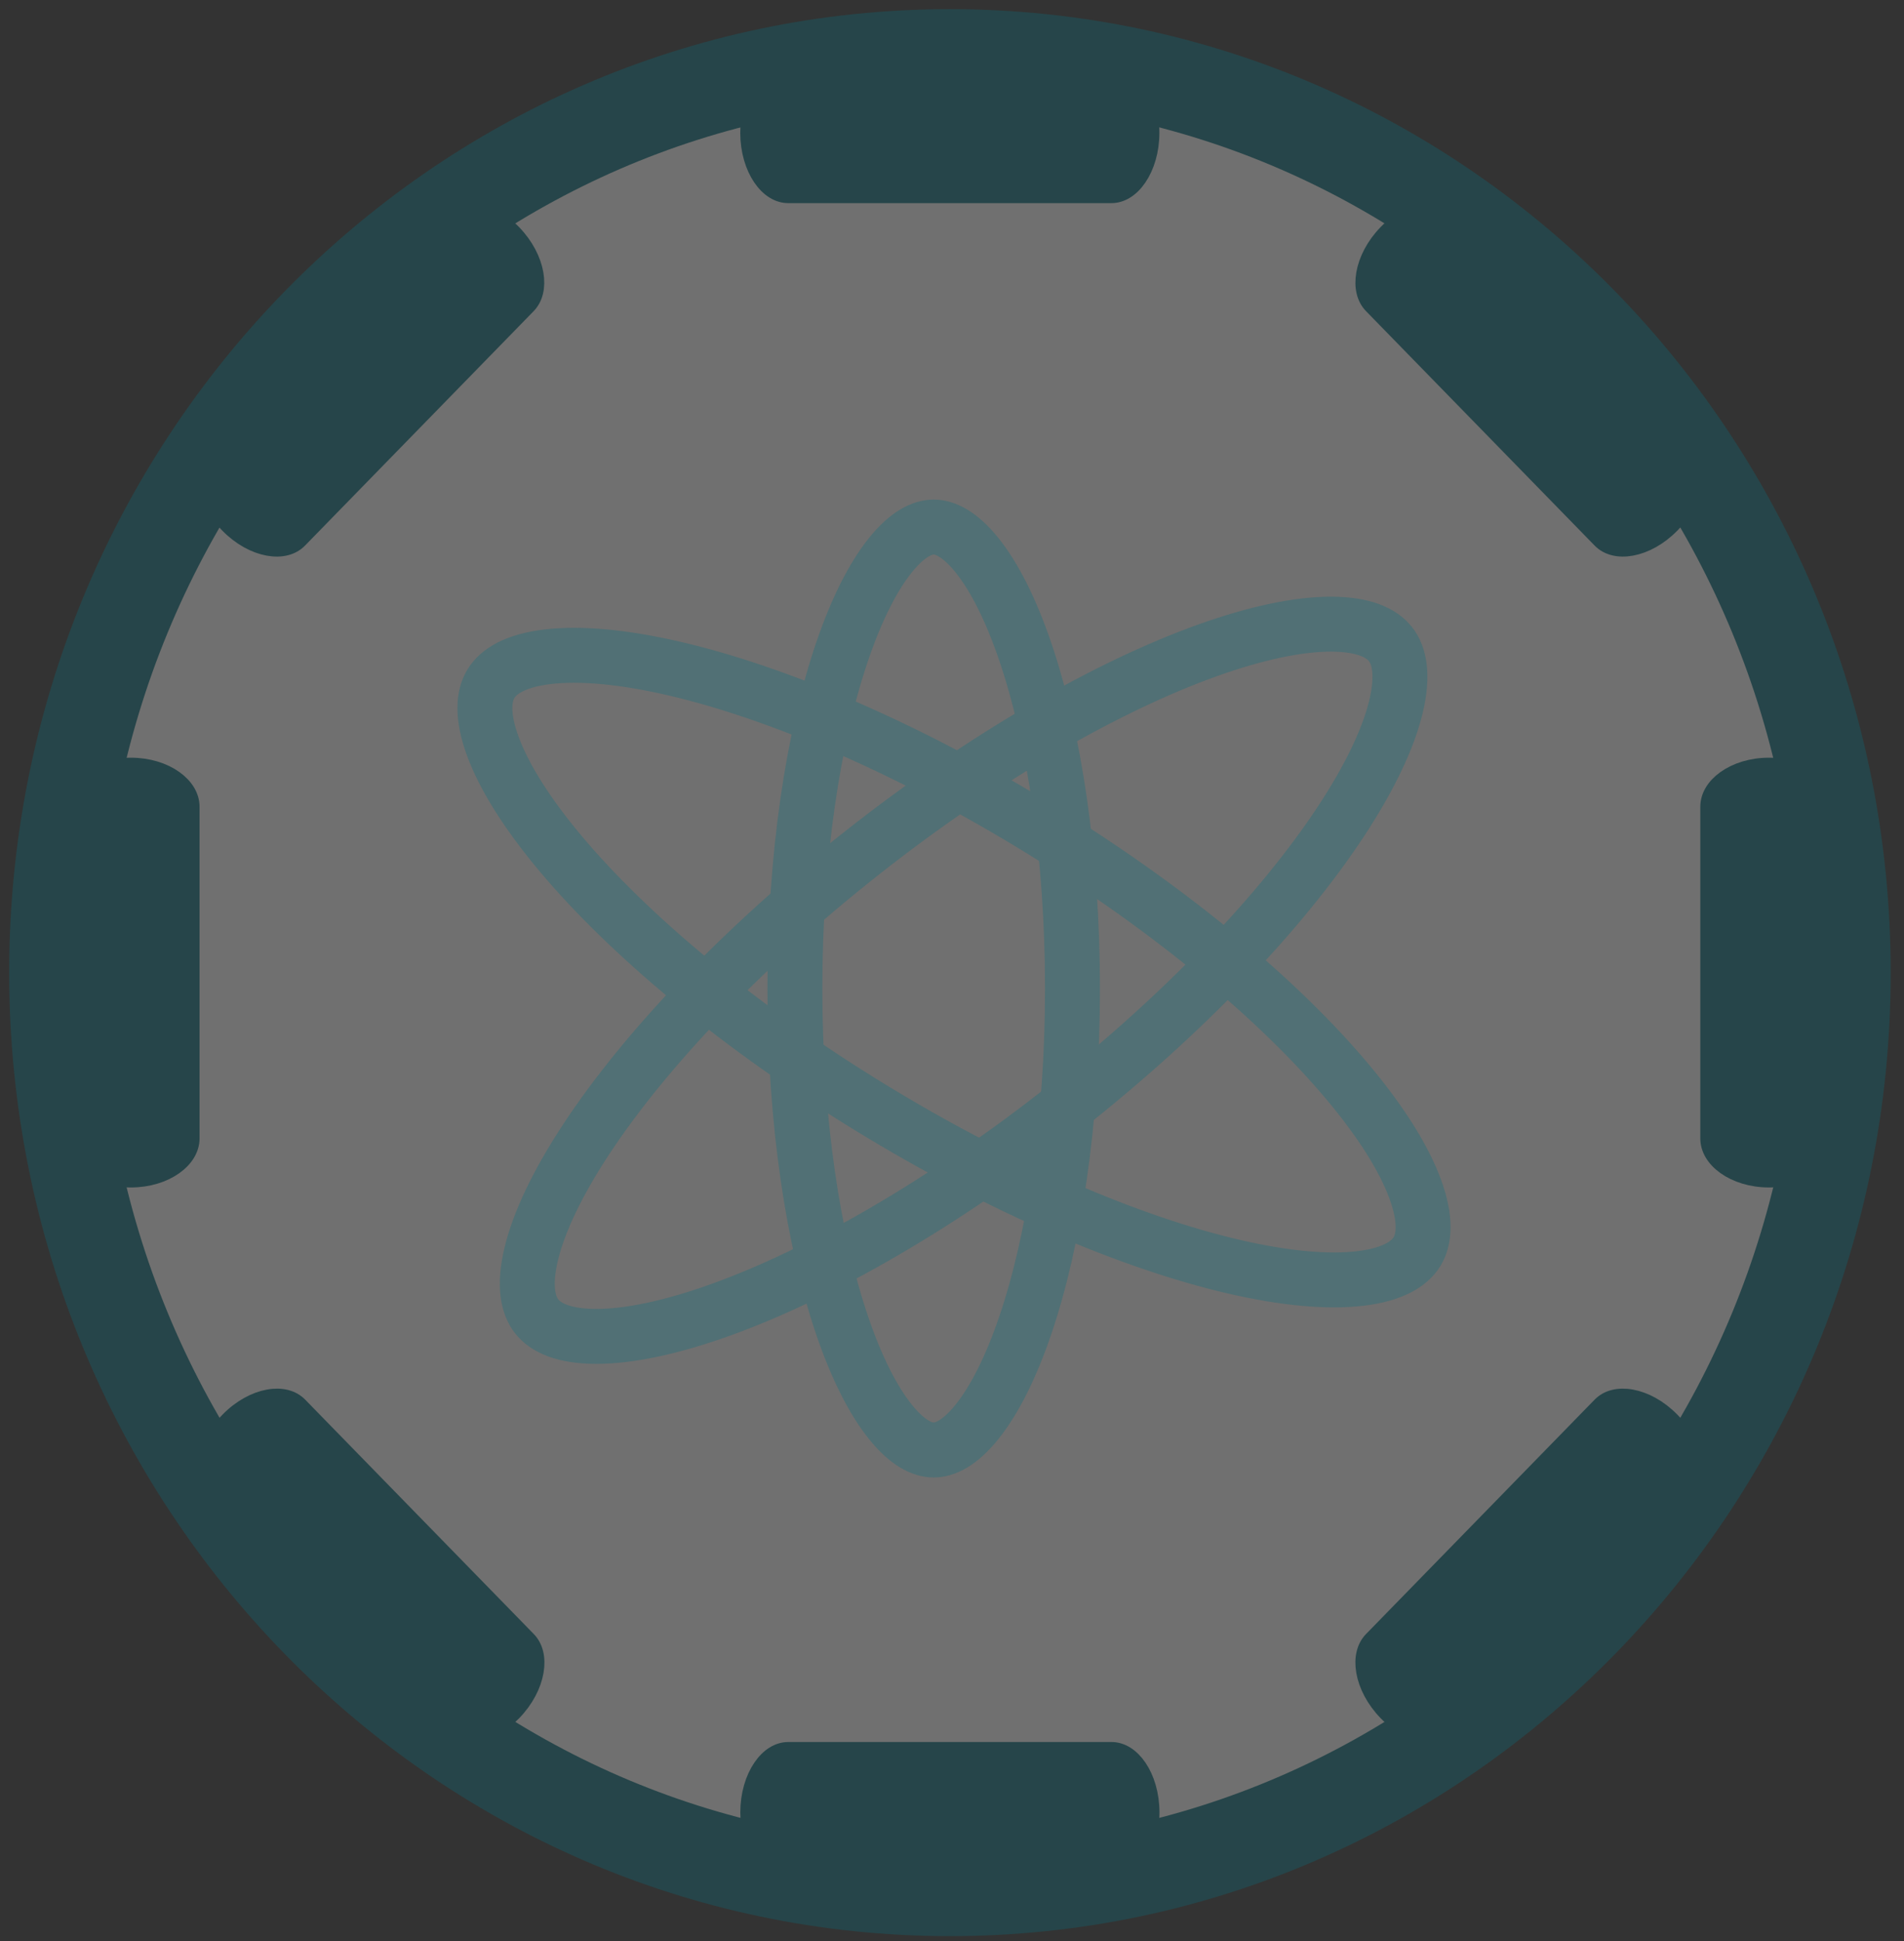 <svg width="104" height="106" viewBox="0 0 104 106" fill="none" xmlns="http://www.w3.org/2000/svg">
<rect x="0" y="0" width="104" height="106" fill="#333333" stroke="none"/>
<g opacity="0.3">
<path d="M51.887 103.231C78.886 103.231 100.774 80.793 100.774 53.115C100.774 25.437 78.886 3 51.887 3C24.887 3 3 25.437 3 53.115C3 80.793 24.887 103.231 51.887 103.231Z" fill="white" stroke="#08707E" stroke-width="5" stroke-miterlimit="10"/>
<path d="M43.048 3.902H60.714C61.221 3.902 61.738 4.204 62.149 4.81C62.559 5.412 62.828 6.272 62.828 7.247C62.828 8.222 62.559 9.082 62.149 9.685C61.738 10.29 61.221 10.592 60.714 10.592H43.048C42.541 10.592 42.024 10.29 41.613 9.685C41.203 9.082 40.934 8.222 40.934 7.247C40.934 6.272 41.203 5.412 41.613 4.81C42.024 4.204 42.541 3.902 43.048 3.902Z" fill="#08707E" stroke="#08707E"/>
<path d="M51.887 103.231C78.886 103.231 100.774 80.793 100.774 53.115C100.774 25.437 78.886 3 51.887 3C24.887 3 3 25.437 3 53.115C3 80.793 24.887 103.231 51.887 103.231Z" stroke="#08707E" stroke-width="3" stroke-miterlimit="10"/>
<path d="M11.694 24.726L24.186 11.921C24.55 11.547 25.128 11.388 25.834 11.517C26.537 11.646 27.318 12.057 27.988 12.744C28.658 13.431 29.059 14.232 29.185 14.953C29.311 15.676 29.156 16.268 28.792 16.642L16.3 29.448C15.935 29.822 15.357 29.98 14.652 29.851C13.948 29.723 13.167 29.311 12.497 28.624C11.828 27.938 11.426 27.137 11.3 26.416C11.175 25.692 11.329 25.1 11.694 24.726Z" fill="#08707E" stroke="#08707E"/>
<path d="M51.887 103.231C78.886 103.231 100.774 80.793 100.774 53.115C100.774 25.437 78.886 3 51.887 3C24.887 3 3 25.437 3 53.115C3 80.793 24.887 103.231 51.887 103.231Z" stroke="#08707E" stroke-width="3" stroke-miterlimit="10"/>
<path d="M3.898 62.167L3.898 44.057C3.898 43.52 4.202 42.987 4.788 42.569C5.372 42.151 6.206 41.877 7.149 41.877C8.093 41.877 8.926 42.151 9.51 42.569C10.096 42.987 10.4 43.52 10.4 44.057V62.167C10.4 62.704 10.096 63.237 9.51 63.655C8.926 64.073 8.093 64.347 7.149 64.347C6.206 64.347 5.372 64.073 4.788 63.655C4.202 63.237 3.898 62.704 3.898 62.167Z" fill="#08707E" stroke="#08707E"/>
<path d="M51.887 103.231C78.886 103.231 100.774 80.793 100.774 53.115C100.774 25.437 78.886 3 51.887 3C24.887 3 3 25.437 3 53.115C3 80.793 24.887 103.231 51.887 103.231Z" stroke="#08707E" stroke-width="3" stroke-miterlimit="10"/>
<path d="M24.196 94.308L11.704 81.503C11.339 81.129 11.185 80.536 11.311 79.813C11.436 79.092 11.838 78.291 12.508 77.605C13.177 76.918 13.959 76.506 14.662 76.377C15.367 76.248 15.945 76.407 16.31 76.781L28.802 89.587C29.166 89.96 29.321 90.553 29.195 91.276C29.07 91.997 28.668 92.798 27.998 93.485C27.328 94.171 26.547 94.583 25.844 94.712C25.138 94.841 24.56 94.682 24.196 94.308Z" fill="#08707E" stroke="#08707E"/>
<path d="M51.887 103.231C78.886 103.231 100.774 80.793 100.774 53.115C100.774 25.437 78.886 3 51.887 3C24.887 3 3 25.437 3 53.115C3 80.793 24.887 103.231 51.887 103.231Z" stroke="#08707E" stroke-width="3" stroke-miterlimit="10"/>
<path d="M60.718 102.321H43.052C42.544 102.321 42.028 102.019 41.617 101.413C41.207 100.811 40.937 99.951 40.937 98.976C40.937 98.001 41.207 97.141 41.617 96.538C42.028 95.933 42.544 95.631 43.052 95.631H60.718C61.225 95.631 61.741 95.933 62.153 96.538C62.562 97.141 62.832 98.001 62.832 98.976C62.832 99.951 62.562 100.811 62.153 101.413C61.741 102.019 61.225 102.321 60.718 102.321Z" fill="#08707E" stroke="#08707E"/>
<path d="M51.887 103.231C78.886 103.231 100.774 80.793 100.774 53.115C100.774 25.437 78.886 3 51.887 3C24.887 3 3 25.437 3 53.115C3 80.793 24.887 103.231 51.887 103.231Z" stroke="#08707E" stroke-width="3" stroke-miterlimit="10"/>
<path d="M92.068 81.502L79.576 94.308C79.211 94.681 78.633 94.84 77.928 94.711C77.225 94.582 76.443 94.171 75.774 93.484C75.104 92.797 74.702 91.997 74.577 91.275C74.451 90.552 74.606 89.96 74.97 89.586L87.462 76.78C87.826 76.407 88.404 76.248 89.11 76.377C89.813 76.506 90.595 76.917 91.264 77.604C91.934 78.291 92.336 79.091 92.461 79.813C92.587 80.536 92.433 81.128 92.068 81.502Z" fill="#08707E" stroke="#08707E"/>
<path d="M51.887 103.231C78.886 103.231 100.774 80.793 100.774 53.115C100.774 25.437 78.886 3 51.887 3C24.887 3 3 25.437 3 53.115C3 80.793 24.887 103.231 51.887 103.231Z" stroke="#08707E" stroke-width="3" stroke-miterlimit="10"/>
<path d="M99.875 44.057V62.167C99.875 62.704 99.571 63.237 98.986 63.655C98.401 64.073 97.568 64.347 96.624 64.347C95.681 64.347 94.848 64.073 94.263 63.655C93.677 63.237 93.374 62.704 93.374 62.167V44.057C93.374 43.52 93.677 42.987 94.263 42.569C94.848 42.151 95.681 41.877 96.624 41.877C97.568 41.877 98.401 42.151 98.986 42.569C99.571 42.987 99.875 43.52 99.875 44.057Z" fill="#08707E" stroke="#08707E"/>
<path d="M51.887 103.231C78.886 103.231 100.774 80.793 100.774 53.115C100.774 25.437 78.886 3 51.887 3C24.887 3 3 25.437 3 53.115C3 80.793 24.887 103.231 51.887 103.231Z" stroke="#08707E" stroke-width="3" stroke-miterlimit="10"/>
<path d="M79.578 11.92L92.069 24.726C92.434 25.1 92.589 25.692 92.463 26.415C92.337 27.137 91.936 27.937 91.266 28.624C90.596 29.311 89.815 29.722 89.112 29.851C88.406 29.98 87.828 29.821 87.463 29.448L74.972 16.642C74.607 16.268 74.452 15.676 74.578 14.952C74.704 14.231 75.105 13.431 75.775 12.744C76.445 12.057 77.226 11.646 77.93 11.517C78.635 11.388 79.213 11.546 79.578 11.92Z" fill="#08707E" stroke="#08707E"/>
</g>
<g opacity="0.3">
<path d="M58.581 53.983C58.581 61.237 57.579 67.742 56.001 72.38C55.21 74.707 54.301 76.482 53.366 77.645C52.419 78.823 51.61 79.184 50.999 79.184C50.389 79.184 49.58 78.823 48.633 77.645C47.698 76.482 46.789 74.707 45.998 72.38C44.42 67.742 43.418 61.237 43.418 53.983C43.418 46.729 44.42 40.224 45.998 35.586C46.789 33.259 47.698 31.484 48.633 30.321C49.58 29.144 50.389 28.782 50.999 28.782C51.61 28.782 52.419 29.144 53.366 30.321C54.301 31.484 55.21 33.259 56.001 35.586C57.579 40.224 58.581 46.729 58.581 53.983Z" stroke="#08707E" stroke-width="3"/>
<path d="M58.12 60.537C51.447 65.788 44.744 69.599 39.339 71.538C36.629 72.511 34.327 72.983 32.559 72.98C30.77 72.977 29.794 72.496 29.313 71.883C28.833 71.269 28.599 70.205 29.021 68.462C29.437 66.74 30.441 64.611 32.027 62.203C35.19 57.401 40.474 51.779 47.148 46.528C53.822 41.276 60.524 37.466 65.929 35.526C68.639 34.554 70.942 34.081 72.709 34.085C74.499 34.088 75.475 34.568 75.955 35.182C76.436 35.795 76.669 36.86 76.248 38.602C75.832 40.325 74.827 42.454 73.241 44.862C70.078 49.664 64.794 55.285 58.12 60.537Z" stroke="#08707E" stroke-width="3"/>
<path d="M47.473 60.438C40.235 56 34.335 51.033 30.636 46.632C28.782 44.425 27.537 42.428 26.924 40.766C26.303 39.084 26.411 38 26.818 37.334C27.224 36.668 28.138 36.077 29.914 35.865C31.67 35.656 34.011 35.857 36.816 36.507C42.409 37.803 49.508 40.806 56.746 45.244C63.984 49.682 69.884 54.649 73.582 59.05C75.437 61.256 76.682 63.254 77.295 64.916C77.916 66.598 77.807 67.682 77.401 68.348C76.995 69.014 76.081 69.604 74.304 69.816C72.549 70.026 70.208 69.825 67.403 69.175C61.81 67.879 54.711 64.876 47.473 60.438Z" stroke="#08707E" stroke-width="3"/>
</g>
</svg>
